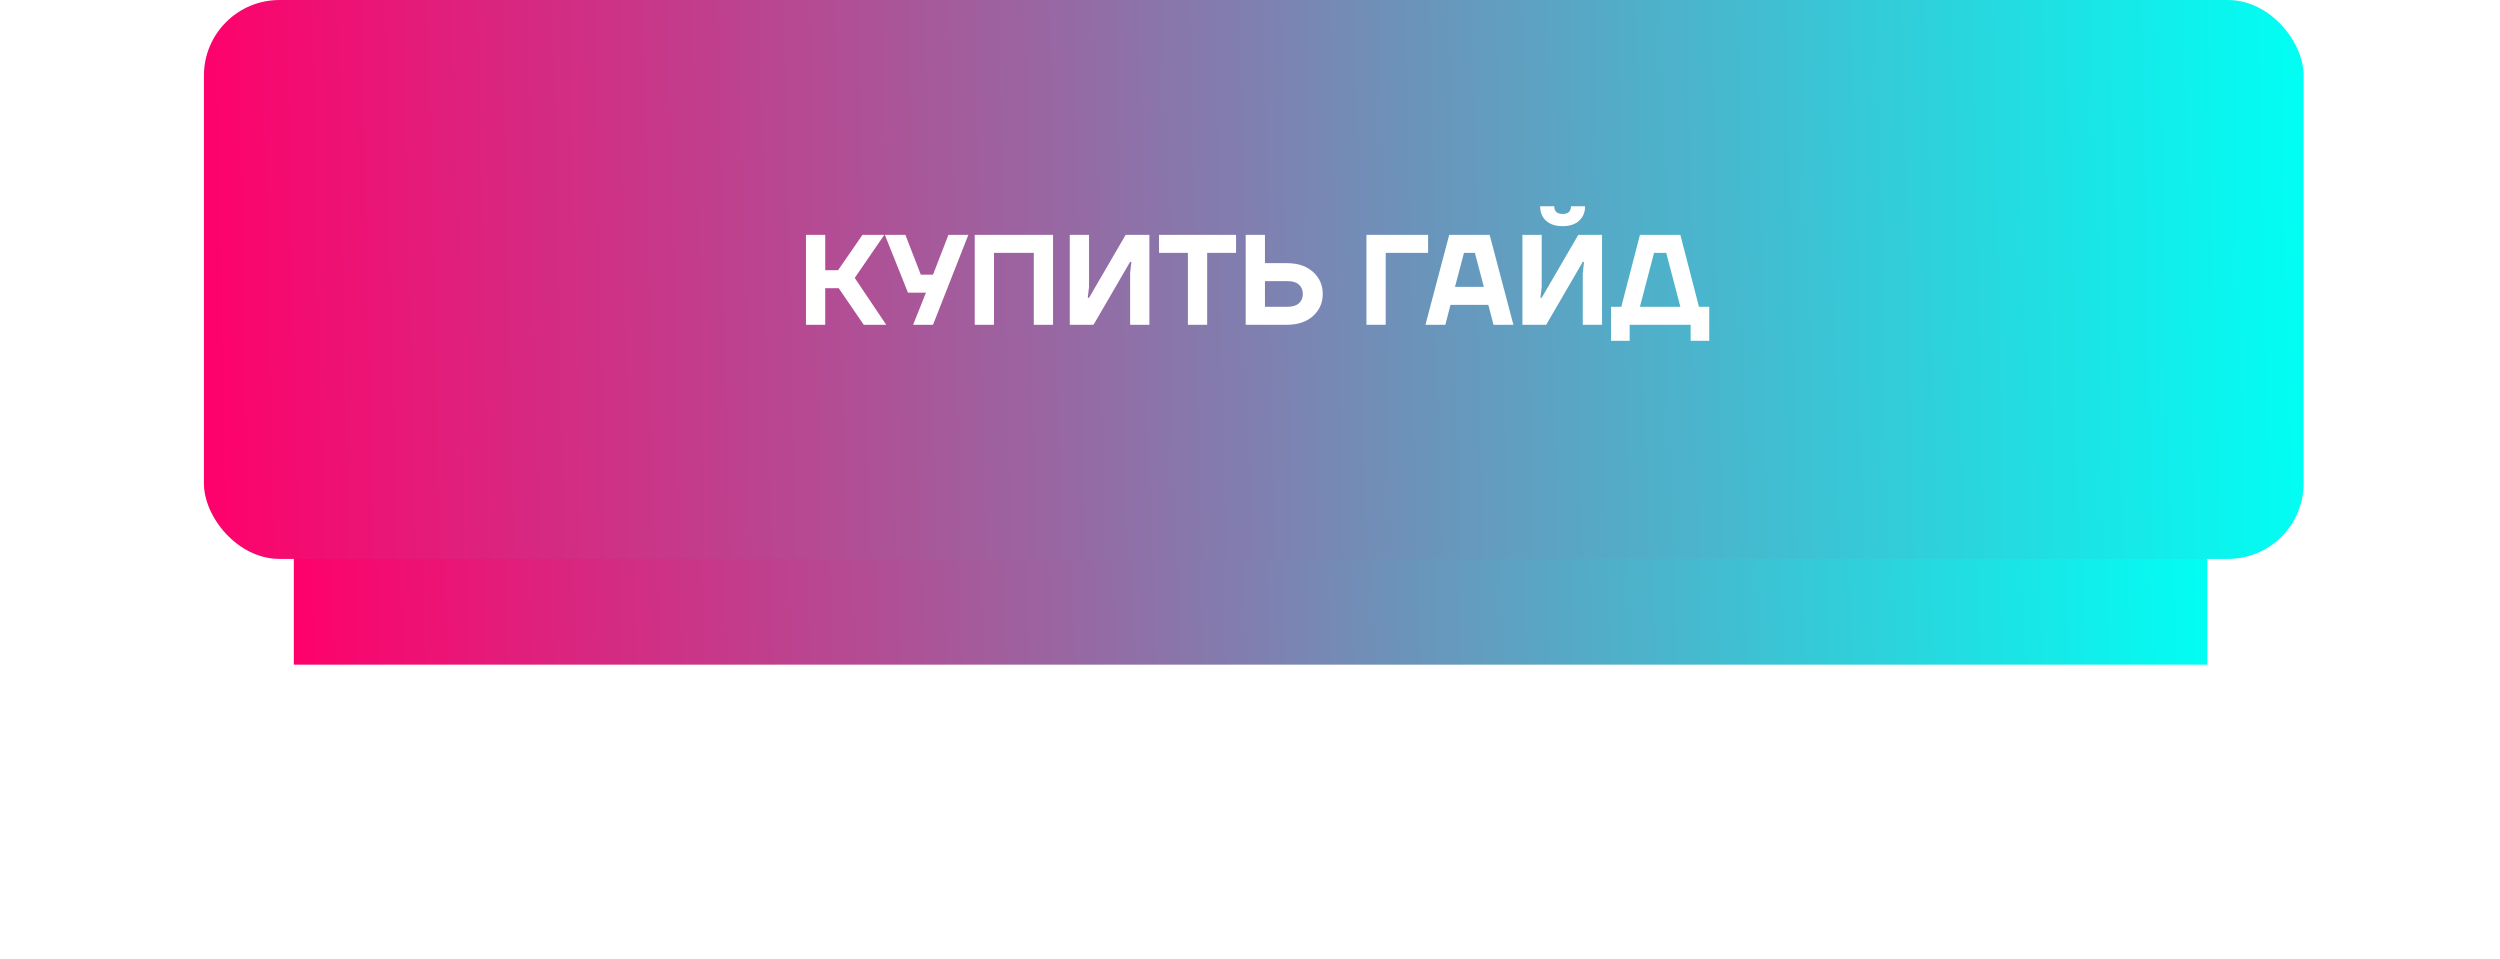 <?xml version="1.0" encoding="UTF-8"?> <svg xmlns="http://www.w3.org/2000/svg" width="331" height="127" viewBox="0 0 331 127" fill="none"> <g filter="url(#filter0_f)"> <rect x="292.248" y="88" width="253.346" height="45" transform="rotate(-180 292.248 88)" fill="url(#paint0_linear)"></rect> </g> <rect x="305" y="74" width="278" height="74" rx="10" transform="rotate(-180 305 74)" fill="url(#paint1_linear)"></rect> <path d="M106.709 43V31.1H109.259V35.775H110.959L114.189 31.1H117.079L113.169 36.795L117.334 43H114.359L111.044 38.155H109.259V43H106.709ZM117.156 31.1H119.876L121.916 36.37H123.531L125.571 31.1H128.206L123.531 43H120.896L122.596 38.75H120.216L117.156 31.1ZM129.054 43V31.1H139.424V43H136.874V33.48H131.604V43H129.054ZM141.638 43V31.1H144.188V37.985L144.018 39.43H144.188L149.033 31.1H152.178V43H149.628V36.115L149.798 34.67H149.628L144.783 43H141.638ZM153.453 33.48V31.1H163.653V33.48H159.828V43H157.278V33.48H153.453ZM164.93 43V31.1H167.48V34.84H170.37C171.832 34.84 172.988 35.225 173.838 35.996C174.7 36.767 175.13 37.741 175.13 38.92C175.13 40.099 174.7 41.073 173.838 41.844C172.988 42.615 171.832 43 170.37 43H164.93ZM167.48 40.62H170.455C171.124 40.62 171.628 40.467 171.968 40.161C172.32 39.855 172.495 39.441 172.495 38.92C172.495 38.399 172.32 37.985 171.968 37.679C171.628 37.373 171.124 37.22 170.455 37.22H167.48V40.62ZM180.918 43V31.1H189.078V33.48H183.468V43H180.918ZM188.73 43L191.875 31.1H197.23L200.375 43H197.74L197.06 40.365H192.045L191.365 43H188.73ZM192.64 37.985H196.465L195.275 33.48H193.83L192.64 37.985ZM201.57 43V31.1H204.12V37.985L203.95 39.43H204.12L208.965 31.1H212.11V43H209.56V36.115L209.73 34.67H209.56L204.715 43H201.57ZM203.916 27.309H205.786C205.786 27.989 206.154 28.329 206.891 28.329C207.628 28.329 207.996 27.989 207.996 27.309H209.866C209.866 28.102 209.6 28.743 209.067 29.23C208.546 29.706 207.82 29.944 206.891 29.944C205.962 29.944 205.231 29.706 204.698 29.23C204.177 28.743 203.916 28.102 203.916 27.309ZM213.3 45.125V40.62H214.66L217.125 31.1H222.48L224.945 40.62H226.305V45.125H223.84V43H215.765V45.125H213.3ZM217.125 40.62H222.48L220.61 33.48H218.995L217.125 40.62Z" fill="white"></path> <defs> <filter id="filter0_f" x="0.576" y="4.673" width="329.999" height="121.653" filterUnits="userSpaceOnUse" color-interpolation-filters="sRGB"> <feFlood flood-opacity="0" result="BackgroundImageFix"></feFlood> <feBlend mode="normal" in="SourceGraphic" in2="BackgroundImageFix" result="shape"></feBlend> <feGaussianBlur stdDeviation="19.163" result="effect1_foregroundBlur"></feGaussianBlur> </filter> <linearGradient id="paint0_linear" x1="545.593" y1="88" x2="291.078" y2="96.056" gradientUnits="userSpaceOnUse"> <stop stop-color="#FF006B"></stop> <stop offset="1" stop-color="#00FFF4"></stop> </linearGradient> <linearGradient id="paint1_linear" x1="583" y1="73.999" x2="303.562" y2="79.902" gradientUnits="userSpaceOnUse"> <stop stop-color="#FF006B"></stop> <stop offset="1" stop-color="#00FFF4"></stop> </linearGradient> </defs> </svg> 